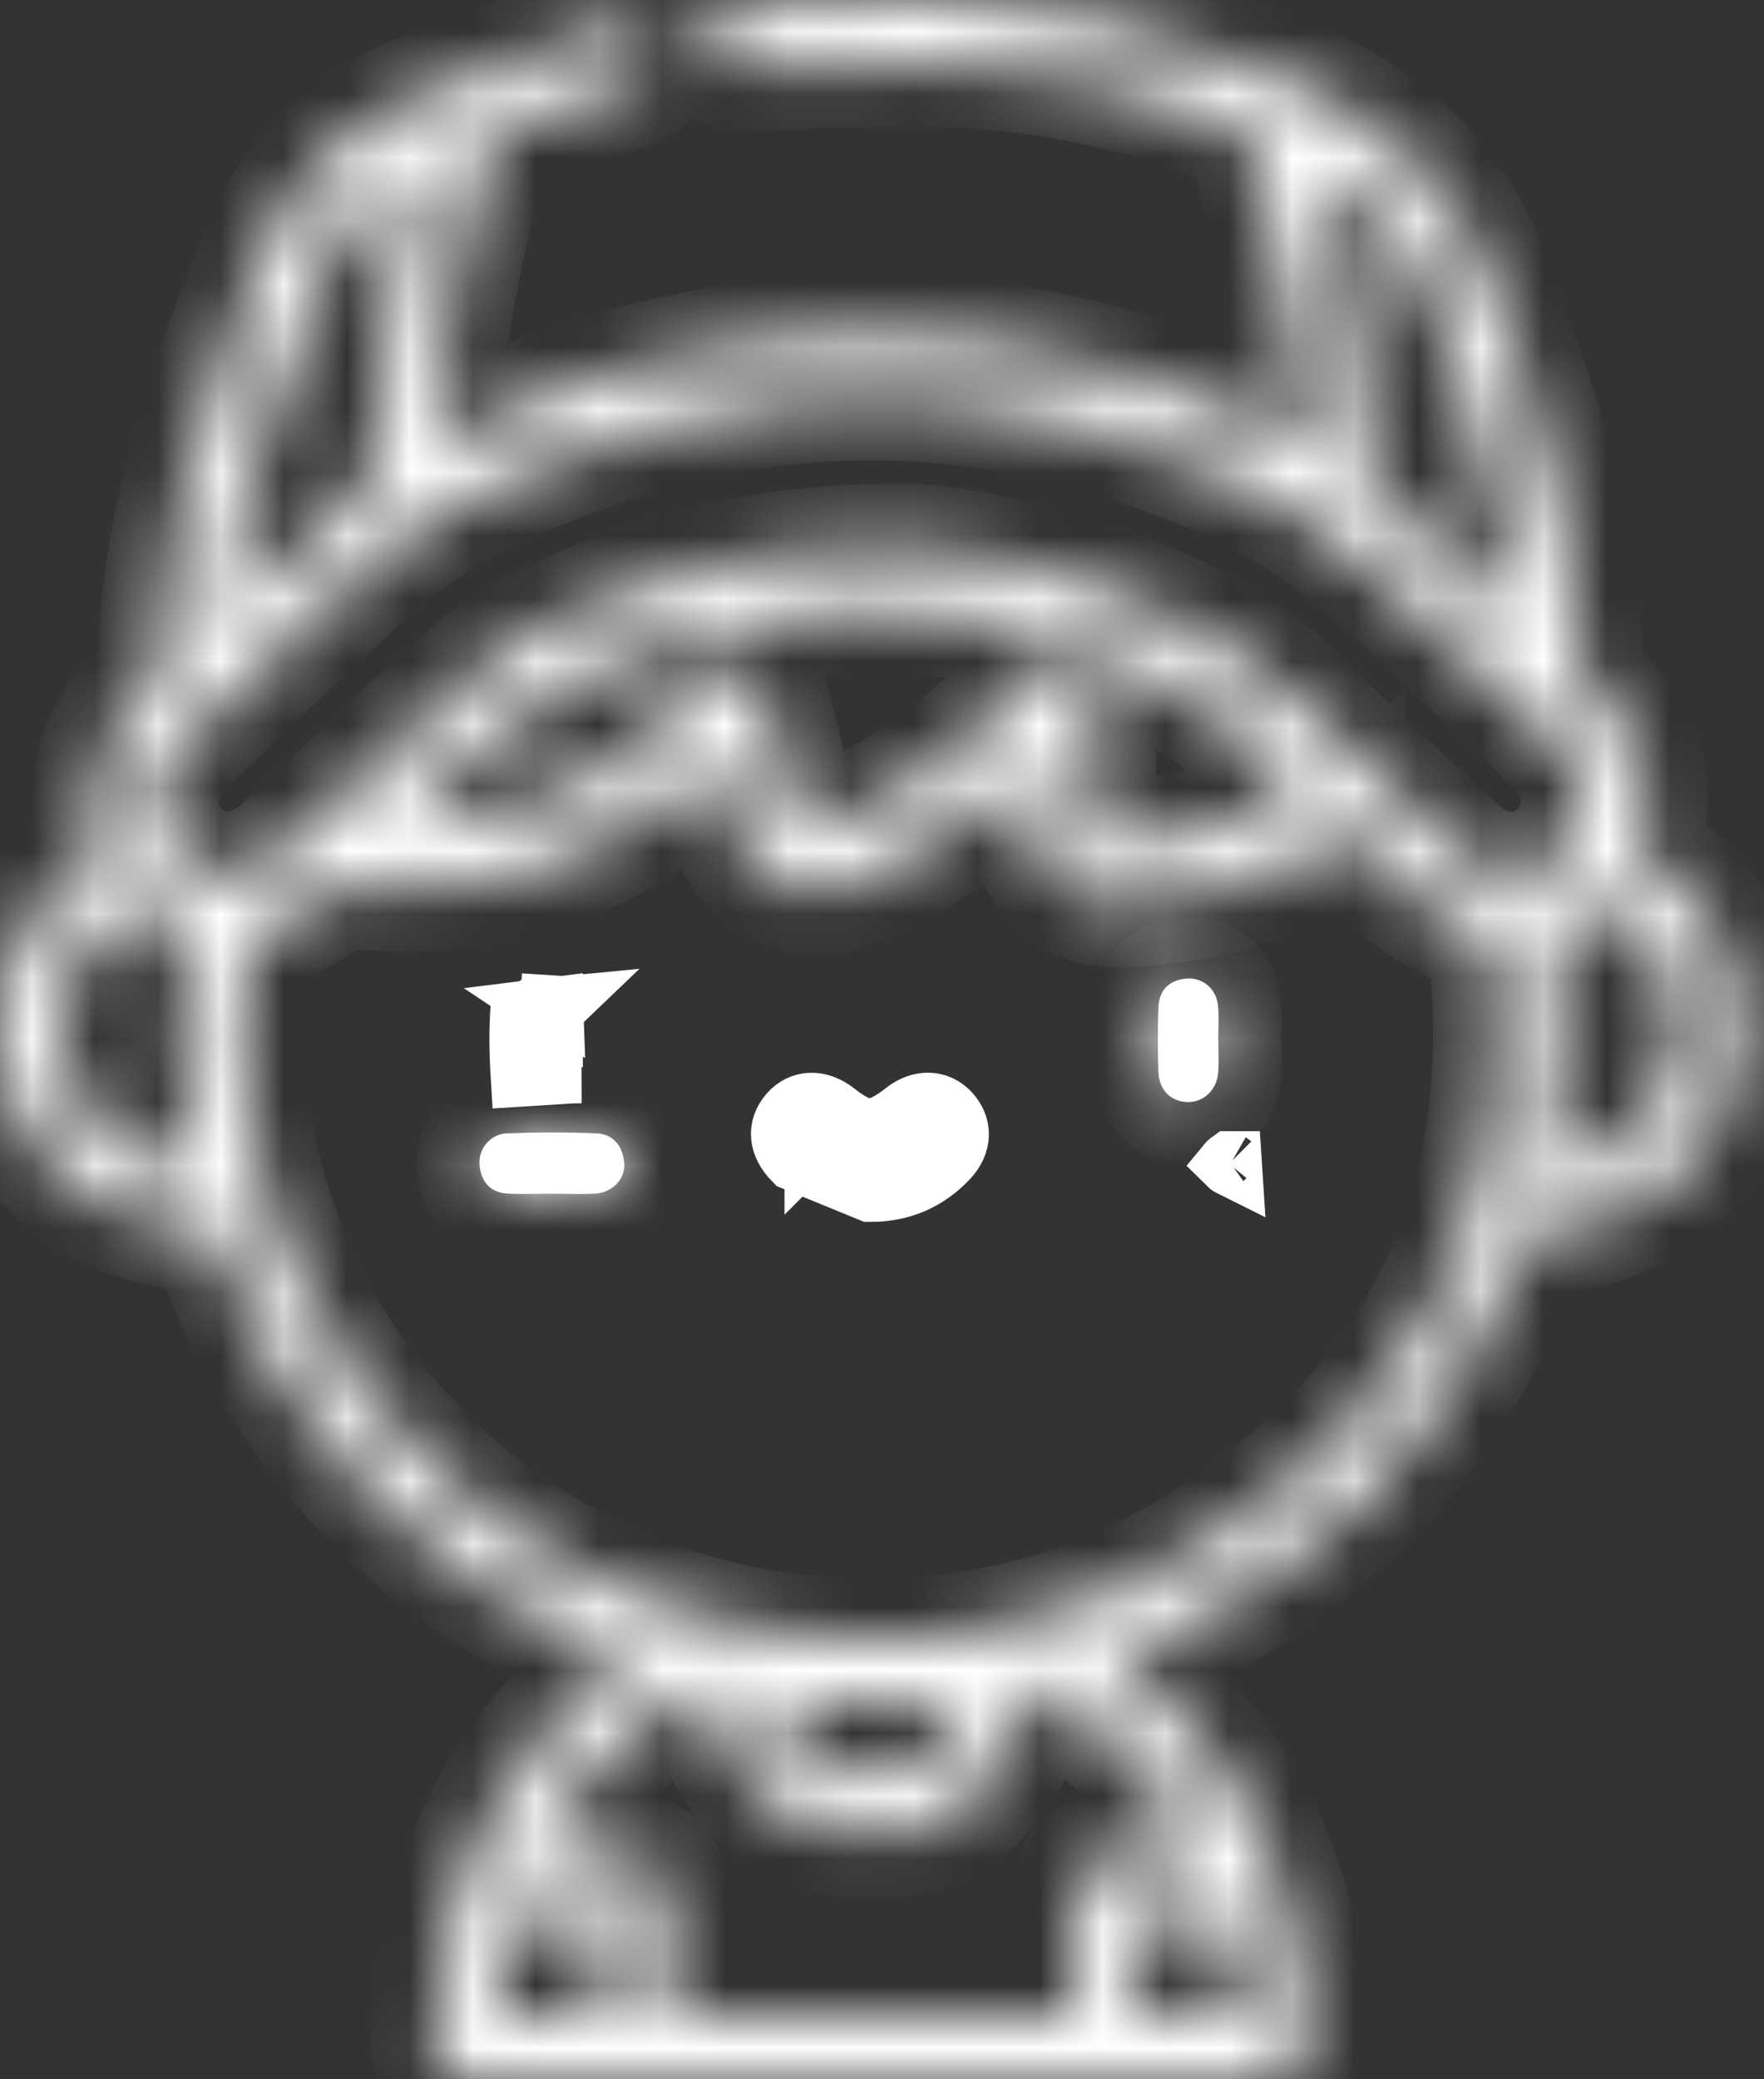 <svg width="28" height="33" viewBox="0 0 28 33" fill="none" xmlns="http://www.w3.org/2000/svg">
<rect x="0" y="0" width="28" height="33" fill="#333333" stroke="none"/>
<mask id="path-1-inside-1_8126_185" fill="white">
<path d="M7.195 32.999C6.91 32.806 6.882 32.523 6.898 32.208C7.016 29.822 7.932 27.854 9.838 26.4C9.853 26.389 9.861 26.366 9.888 26.323C6.717 25.042 4.502 22.814 3.359 19.54C1.541 19.369 0.473 18.582 0.103 17.128C-0.197 15.954 0.124 14.451 1.546 13.575C1.546 13.1 1.501 12.672 1.557 12.257C1.628 11.728 1.948 11.32 2.339 10.966C2.438 10.877 2.541 10.728 2.544 10.604C2.592 8.657 3.109 6.818 3.783 5.016C3.873 4.775 3.988 4.544 4.072 4.302C4.523 2.999 5.397 2.081 6.635 1.556C7.616 1.139 8.632 0.803 9.641 0.455C10.005 0.33 10.273 0.485 10.351 0.787C10.424 1.072 10.232 1.295 9.857 1.408C9.23 1.596 8.605 1.795 7.985 2.007C7.885 2.041 7.767 2.155 7.739 2.255C7.304 3.805 6.998 5.379 6.887 7.059C11.5 4.783 16.095 4.755 20.755 7.09C20.657 6.301 20.601 5.6 20.476 4.911C20.318 4.048 20.112 3.194 19.902 2.342C19.868 2.207 19.727 2.048 19.596 1.995C18.151 1.403 16.643 1.073 15.089 1.024C14.011 0.989 12.931 1.047 11.853 1.075C11.505 1.084 11.257 0.92 11.23 0.623C11.206 0.353 11.384 0.123 11.716 0.105C12.678 0.052 13.643 -0.021 14.604 0.006C16.62 0.061 18.563 0.476 20.434 1.271C22.029 1.947 23.188 3.004 23.715 4.708C23.81 5.014 23.944 5.307 24.05 5.61C24.619 7.234 25.031 8.891 25.076 10.627C25.079 10.75 25.191 10.895 25.292 10.985C26.058 11.672 26.271 12.505 25.969 13.514C26.062 13.579 26.164 13.65 26.266 13.721C27.384 14.501 27.875 15.943 27.476 17.277C27.091 18.56 25.878 19.494 24.557 19.517C24.365 19.52 24.243 19.533 24.159 19.764C23.027 22.872 20.906 25.006 17.888 26.245C17.839 26.265 17.792 26.291 17.721 26.325C17.994 26.57 18.268 26.798 18.522 27.047C20.02 28.52 20.68 30.349 20.705 32.431C20.708 32.62 20.524 32.81 20.427 33H7.195V32.999ZM21.308 13.152C20.317 14.028 19.137 14.266 17.923 14.354C16.881 14.43 16.22 13.632 16.383 12.577C16.401 12.457 16.41 12.335 16.43 12.146C16.327 12.23 16.28 12.268 16.234 12.308C15.42 13.021 14.54 13.627 13.534 14.033C12.651 14.389 11.723 13.85 11.582 12.903C11.54 12.622 11.49 12.342 11.437 12.023C11.361 12.077 11.317 12.102 11.282 12.136C9.684 13.673 7.781 14.273 5.603 14.059C5.467 14.045 5.31 14.131 5.18 14.204C4.84 14.393 4.522 14.63 4.17 14.788C4.006 14.861 3.948 14.923 3.926 15.091C3.682 16.938 3.949 18.707 4.745 20.384C7.291 25.75 14.134 27.732 19.178 24.492C22.564 22.318 24.112 19.154 23.674 15.065C23.664 14.974 23.558 14.869 23.471 14.816C23.14 14.612 22.771 14.464 22.468 14.227C22.06 13.906 21.701 13.522 21.308 13.153L21.308 13.152ZM14.189 8.675C15.082 8.643 16.306 8.967 17.521 9.36C18.75 9.758 19.848 10.355 20.768 11.296C21.528 12.074 22.343 12.797 23.14 13.537C23.835 14.181 24.888 13.883 25.105 12.982C25.217 12.514 25.07 12.115 24.724 11.79C23.76 10.884 22.826 9.943 21.823 9.084C21.207 8.556 20.533 8.048 19.804 7.71C16.724 6.287 13.546 5.858 10.227 6.833C8.59 7.313 7.038 7.915 5.76 9.093C4.803 9.975 3.86 10.871 2.917 11.767C2.378 12.279 2.331 13.014 2.789 13.516C3.235 14.004 3.984 13.997 4.522 13.492C5.433 12.639 6.328 11.768 7.254 10.934C7.639 10.588 8.055 10.245 8.514 10.021C10.178 9.211 11.923 8.684 14.188 8.675L14.189 8.675ZM16.419 26.689C16.029 28.197 15.293 29.02 14.183 29.114C12.482 29.258 11.541 28.357 11.195 26.73C10.397 27.015 8.905 28.412 8.581 29.469C9.011 29.469 9.433 29.468 9.856 29.469C10.398 29.471 10.556 29.632 10.557 30.181C10.558 30.789 10.557 31.398 10.557 32.014H17.061C17.061 31.398 17.061 30.799 17.061 30.2C17.061 29.624 17.21 29.47 17.77 29.468C18.19 29.467 18.609 29.468 19.086 29.468C18.462 28.234 17.589 27.345 16.419 26.689ZM6.399 13.118C8.238 13.165 10.039 12.272 11.177 10.797C11.289 10.652 11.534 10.509 11.692 10.534C11.851 10.558 12.05 10.771 12.104 10.942C12.273 11.48 12.399 12.035 12.51 12.59C12.623 13.159 12.817 13.286 13.338 13.056C14.543 12.523 15.547 11.712 16.429 10.737C16.591 10.557 16.768 10.443 17.015 10.532C17.258 10.619 17.358 10.818 17.358 11.059C17.358 11.638 17.356 12.217 17.324 12.794C17.302 13.198 17.505 13.445 17.902 13.387C18.373 13.319 18.845 13.246 19.305 13.129C19.764 13.011 20.211 12.841 20.559 12.487C17.486 8.817 10.055 8.46 6.398 13.118H6.399ZM6.589 2.689C5.911 3.063 5.428 3.546 5.174 4.204C4.745 5.321 4.33 6.445 3.978 7.588C3.764 8.283 3.679 9.019 3.535 9.736C3.69 9.696 3.767 9.627 3.844 9.556C4.417 9.029 4.973 8.483 5.57 7.984C5.809 7.784 5.892 7.579 5.92 7.283C6.011 6.322 6.115 5.363 6.247 4.408C6.325 3.849 6.466 3.299 6.589 2.689ZM21.054 2.705C21.047 2.757 21.038 2.779 21.043 2.798C21.409 4.365 21.674 5.948 21.724 7.562C21.727 7.652 21.802 7.757 21.872 7.823C22.332 8.25 22.803 8.667 23.268 9.089C23.517 9.316 23.763 9.547 24.035 9.799C23.928 8.224 23.049 5.246 22.313 3.94C22.018 3.416 21.609 3.008 21.054 2.706V2.705ZM24.559 18.537C24.673 18.523 24.777 18.514 24.879 18.497C25.734 18.353 26.459 17.616 26.604 16.744C26.762 15.794 26.355 14.866 25.579 14.441C25.497 14.397 25.357 14.393 25.272 14.433C25.054 14.535 24.852 14.671 24.663 14.783C24.689 15.407 24.75 16.027 24.734 16.645C24.717 17.264 24.623 17.88 24.559 18.537V18.537ZM2.949 14.781C2.758 14.669 2.555 14.536 2.338 14.431C2.261 14.393 2.136 14.39 2.06 14.429C1.24 14.849 0.803 15.899 1.031 16.872C1.251 17.811 2.122 18.52 3.054 18.511C2.994 17.897 2.901 17.286 2.884 16.671C2.866 16.053 2.924 15.433 2.949 14.781L2.949 14.781ZM12.293 26.974C12.359 27.604 13.052 28.163 13.791 28.167C14.548 28.171 15.247 27.62 15.323 26.974H12.292H12.293ZM9.569 30.464C9.127 30.464 8.715 30.458 8.304 30.469C8.239 30.471 8.131 30.539 8.119 30.593C8.02 31.057 7.939 31.526 7.85 32.011H9.569V30.464ZM19.767 32.016C19.677 31.531 19.596 31.072 19.503 30.615C19.491 30.559 19.415 30.475 19.367 30.473C18.929 30.462 18.49 30.467 18.048 30.467V32.016H19.766H19.767Z"/>
</mask>
<path d="M7.195 32.999C6.91 32.806 6.882 32.523 6.898 32.208C7.016 29.822 7.932 27.854 9.838 26.4C9.853 26.389 9.861 26.366 9.888 26.323C6.717 25.042 4.502 22.814 3.359 19.54C1.541 19.369 0.473 18.582 0.103 17.128C-0.197 15.954 0.124 14.451 1.546 13.575C1.546 13.1 1.501 12.672 1.557 12.257C1.628 11.728 1.948 11.32 2.339 10.966C2.438 10.877 2.541 10.728 2.544 10.604C2.592 8.657 3.109 6.818 3.783 5.016C3.873 4.775 3.988 4.544 4.072 4.302C4.523 2.999 5.397 2.081 6.635 1.556C7.616 1.139 8.632 0.803 9.641 0.455C10.005 0.33 10.273 0.485 10.351 0.787C10.424 1.072 10.232 1.295 9.857 1.408C9.23 1.596 8.605 1.795 7.985 2.007C7.885 2.041 7.767 2.155 7.739 2.255C7.304 3.805 6.998 5.379 6.887 7.059C11.5 4.783 16.095 4.755 20.755 7.09C20.657 6.301 20.601 5.6 20.476 4.911C20.318 4.048 20.112 3.194 19.902 2.342C19.868 2.207 19.727 2.048 19.596 1.995C18.151 1.403 16.643 1.073 15.089 1.024C14.011 0.989 12.931 1.047 11.853 1.075C11.505 1.084 11.257 0.92 11.23 0.623C11.206 0.353 11.384 0.123 11.716 0.105C12.678 0.052 13.643 -0.021 14.604 0.006C16.62 0.061 18.563 0.476 20.434 1.271C22.029 1.947 23.188 3.004 23.715 4.708C23.81 5.014 23.944 5.307 24.05 5.61C24.619 7.234 25.031 8.891 25.076 10.627C25.079 10.75 25.191 10.895 25.292 10.985C26.058 11.672 26.271 12.505 25.969 13.514C26.062 13.579 26.164 13.65 26.266 13.721C27.384 14.501 27.875 15.943 27.476 17.277C27.091 18.56 25.878 19.494 24.557 19.517C24.365 19.52 24.243 19.533 24.159 19.764C23.027 22.872 20.906 25.006 17.888 26.245C17.839 26.265 17.792 26.291 17.721 26.325C17.994 26.57 18.268 26.798 18.522 27.047C20.02 28.52 20.68 30.349 20.705 32.431C20.708 32.62 20.524 32.81 20.427 33H7.195V32.999ZM21.308 13.152C20.317 14.028 19.137 14.266 17.923 14.354C16.881 14.43 16.22 13.632 16.383 12.577C16.401 12.457 16.41 12.335 16.43 12.146C16.327 12.23 16.28 12.268 16.234 12.308C15.42 13.021 14.54 13.627 13.534 14.033C12.651 14.389 11.723 13.85 11.582 12.903C11.54 12.622 11.49 12.342 11.437 12.023C11.361 12.077 11.317 12.102 11.282 12.136C9.684 13.673 7.781 14.273 5.603 14.059C5.467 14.045 5.31 14.131 5.18 14.204C4.84 14.393 4.522 14.63 4.17 14.788C4.006 14.861 3.948 14.923 3.926 15.091C3.682 16.938 3.949 18.707 4.745 20.384C7.291 25.75 14.134 27.732 19.178 24.492C22.564 22.318 24.112 19.154 23.674 15.065C23.664 14.974 23.558 14.869 23.471 14.816C23.14 14.612 22.771 14.464 22.468 14.227C22.06 13.906 21.701 13.522 21.308 13.153L21.308 13.152ZM14.189 8.675C15.082 8.643 16.306 8.967 17.521 9.36C18.75 9.758 19.848 10.355 20.768 11.296C21.528 12.074 22.343 12.797 23.14 13.537C23.835 14.181 24.888 13.883 25.105 12.982C25.217 12.514 25.07 12.115 24.724 11.79C23.76 10.884 22.826 9.943 21.823 9.084C21.207 8.556 20.533 8.048 19.804 7.71C16.724 6.287 13.546 5.858 10.227 6.833C8.59 7.313 7.038 7.915 5.76 9.093C4.803 9.975 3.86 10.871 2.917 11.767C2.378 12.279 2.331 13.014 2.789 13.516C3.235 14.004 3.984 13.997 4.522 13.492C5.433 12.639 6.328 11.768 7.254 10.934C7.639 10.588 8.055 10.245 8.514 10.021C10.178 9.211 11.923 8.684 14.188 8.675L14.189 8.675ZM16.419 26.689C16.029 28.197 15.293 29.02 14.183 29.114C12.482 29.258 11.541 28.357 11.195 26.73C10.397 27.015 8.905 28.412 8.581 29.469C9.011 29.469 9.433 29.468 9.856 29.469C10.398 29.471 10.556 29.632 10.557 30.181C10.558 30.789 10.557 31.398 10.557 32.014H17.061C17.061 31.398 17.061 30.799 17.061 30.2C17.061 29.624 17.21 29.47 17.77 29.468C18.19 29.467 18.609 29.468 19.086 29.468C18.462 28.234 17.589 27.345 16.419 26.689ZM6.399 13.118C8.238 13.165 10.039 12.272 11.177 10.797C11.289 10.652 11.534 10.509 11.692 10.534C11.851 10.558 12.05 10.771 12.104 10.942C12.273 11.48 12.399 12.035 12.51 12.59C12.623 13.159 12.817 13.286 13.338 13.056C14.543 12.523 15.547 11.712 16.429 10.737C16.591 10.557 16.768 10.443 17.015 10.532C17.258 10.619 17.358 10.818 17.358 11.059C17.358 11.638 17.356 12.217 17.324 12.794C17.302 13.198 17.505 13.445 17.902 13.387C18.373 13.319 18.845 13.246 19.305 13.129C19.764 13.011 20.211 12.841 20.559 12.487C17.486 8.817 10.055 8.46 6.398 13.118H6.399ZM6.589 2.689C5.911 3.063 5.428 3.546 5.174 4.204C4.745 5.321 4.33 6.445 3.978 7.588C3.764 8.283 3.679 9.019 3.535 9.736C3.69 9.696 3.767 9.627 3.844 9.556C4.417 9.029 4.973 8.483 5.57 7.984C5.809 7.784 5.892 7.579 5.92 7.283C6.011 6.322 6.115 5.363 6.247 4.408C6.325 3.849 6.466 3.299 6.589 2.689ZM21.054 2.705C21.047 2.757 21.038 2.779 21.043 2.798C21.409 4.365 21.674 5.948 21.724 7.562C21.727 7.652 21.802 7.757 21.872 7.823C22.332 8.25 22.803 8.667 23.268 9.089C23.517 9.316 23.763 9.547 24.035 9.799C23.928 8.224 23.049 5.246 22.313 3.94C22.018 3.416 21.609 3.008 21.054 2.706V2.705ZM24.559 18.537C24.673 18.523 24.777 18.514 24.879 18.497C25.734 18.353 26.459 17.616 26.604 16.744C26.762 15.794 26.355 14.866 25.579 14.441C25.497 14.397 25.357 14.393 25.272 14.433C25.054 14.535 24.852 14.671 24.663 14.783C24.689 15.407 24.75 16.027 24.734 16.645C24.717 17.264 24.623 17.88 24.559 18.537V18.537ZM2.949 14.781C2.758 14.669 2.555 14.536 2.338 14.431C2.261 14.393 2.136 14.39 2.06 14.429C1.24 14.849 0.803 15.899 1.031 16.872C1.251 17.811 2.122 18.52 3.054 18.511C2.994 17.897 2.901 17.286 2.884 16.671C2.866 16.053 2.924 15.433 2.949 14.781L2.949 14.781ZM12.293 26.974C12.359 27.604 13.052 28.163 13.791 28.167C14.548 28.171 15.247 27.62 15.323 26.974H12.292H12.293ZM9.569 30.464C9.127 30.464 8.715 30.458 8.304 30.469C8.239 30.471 8.131 30.539 8.119 30.593C8.02 31.057 7.939 31.526 7.85 32.011H9.569V30.464ZM19.767 32.016C19.677 31.531 19.596 31.072 19.503 30.615C19.491 30.559 19.415 30.475 19.367 30.473C18.929 30.462 18.49 30.467 18.048 30.467V32.016H19.766H19.767Z" fill="white" stroke="white" stroke-width="2" mask="url(#path-1-inside-1_8126_185)"/>
<path d="M12.544 17.687L12.918 18.01C12.918 18.012 12.918 18.014 12.917 18.016C12.916 18.017 12.916 18.017 12.915 18.017C12.905 18.023 12.893 18.025 12.884 18.025C12.879 18.025 12.877 18.025 12.877 18.025C12.877 18.025 12.9 18.028 12.942 18.062L12.943 18.062C12.945 18.064 12.948 18.067 12.952 18.069C12.952 18.069 12.952 18.069 12.952 18.07L12.971 18.051C12.967 18.047 12.963 18.043 12.96 18.04C12.96 18.04 12.96 18.04 12.96 18.04C12.924 18 12.917 17.979 12.918 17.979C12.918 17.979 12.918 17.983 12.919 17.989C12.92 17.996 12.919 18.003 12.918 18.009L12.544 17.687ZM12.544 17.687C12.725 17.478 13 17.471 13.252 17.669C13.696 18.019 13.917 18.017 14.377 17.657C14.612 17.473 14.882 17.481 15.061 17.676C15.247 17.88 15.245 18.143 15.034 18.369C14.704 18.721 14.295 18.894 13.814 18.892L12.614 18.401C12.38 18.162 12.358 17.903 12.544 17.687Z" fill="white" stroke="white"/>
<mask id="path-3-inside-2_8126_185" fill="white">
<path d="M8.756 18.945C8.523 18.945 8.289 18.955 8.057 18.943C7.78 18.929 7.637 18.754 7.612 18.489C7.587 18.237 7.783 17.997 8.045 17.987C8.521 17.97 8.999 17.967 9.475 17.988C9.743 18.001 9.887 18.198 9.908 18.461C9.929 18.709 9.721 18.927 9.454 18.943C9.222 18.956 8.988 18.945 8.756 18.945Z"/>
</mask>
<path d="M8.756 18.945C8.523 18.945 8.289 18.955 8.057 18.943C7.78 18.929 7.637 18.754 7.612 18.489C7.587 18.237 7.783 17.997 8.045 17.987C8.521 17.97 8.999 17.967 9.475 17.988C9.743 18.001 9.887 18.198 9.908 18.461C9.929 18.709 9.721 18.927 9.454 18.943C9.222 18.956 8.988 18.945 8.756 18.945Z" fill="white"/>
<path d="M8.057 18.943L8.107 17.944L8.106 17.944L8.057 18.943ZM7.612 18.489L8.607 18.393L8.607 18.391L7.612 18.489ZM8.045 17.987L8.01 16.988L8.009 16.988L8.045 17.987ZM9.475 17.988L9.52 16.989L9.519 16.989L9.475 17.988ZM9.908 18.461L8.912 18.541L8.912 18.543L9.908 18.461ZM9.454 18.943L9.512 19.941L9.514 19.941L9.454 18.943ZM8.756 17.945C8.47 17.945 8.307 17.954 8.107 17.944L8.007 19.942C8.271 19.955 8.576 19.945 8.756 19.945V17.945ZM8.106 17.944C8.18 17.948 8.337 17.985 8.47 18.128C8.59 18.256 8.605 18.378 8.607 18.393L6.616 18.584C6.643 18.865 6.742 19.208 7.009 19.493C7.29 19.794 7.657 19.925 8.008 19.942L8.106 17.944ZM8.607 18.391C8.636 18.686 8.423 18.974 8.082 18.986L8.009 16.988C7.143 17.02 6.538 17.788 6.616 18.587L8.607 18.391ZM8.081 18.986C8.538 18.97 8.988 18.968 9.43 18.987L9.519 16.989C9.01 16.966 8.505 16.97 8.01 16.988L8.081 18.986ZM9.429 18.987C9.306 18.982 9.146 18.921 9.027 18.784C8.926 18.667 8.913 18.561 8.912 18.541L10.905 18.382C10.883 18.097 10.787 17.762 10.541 17.477C10.278 17.172 9.911 17.007 9.52 16.989L9.429 18.987ZM8.912 18.543C8.88 18.151 9.186 17.957 9.394 17.945L9.514 19.941C10.256 19.896 10.978 19.267 10.905 18.379L8.912 18.543ZM9.396 17.945C9.201 17.956 9.053 17.945 8.756 17.945V19.945C8.924 19.945 9.244 19.957 9.512 19.941L9.396 17.945Z" fill="white" mask="url(#path-3-inside-2_8126_185)"/>
<path d="M19.528 18.453C19.528 18.452 19.529 18.452 19.529 18.452L19.531 18.483C19.529 18.482 19.527 18.482 19.525 18.481C19.518 18.477 19.513 18.473 19.509 18.469C19.514 18.463 19.52 18.458 19.527 18.453C19.527 18.453 19.527 18.453 19.527 18.453C19.527 18.453 19.528 18.453 19.528 18.453Z" fill="white" stroke="white"/>
<path d="M8.786 15.981C8.786 15.981 8.786 15.981 8.786 15.981C8.788 15.976 8.789 15.973 8.789 15.973C8.789 15.973 8.788 15.976 8.788 15.982L8.786 15.981M8.786 15.981C8.786 15.981 8.786 15.981 8.786 15.981M8.786 15.981L8.754 15.979L8.786 15.981ZM8.786 15.981C8.781 15.99 8.774 16.001 8.762 16.012L8.752 16.012L8.754 15.979L8.786 15.981ZM8.731 17.011C8.73 17.011 8.73 17.011 8.73 17.012C8.726 17.015 8.725 17.018 8.725 17.018C8.725 17.018 8.728 17.012 8.729 16.998L8.731 16.998L8.731 17.011ZM8.731 17.011L8.731 17.034L8.287 17.062C8.264 16.689 8.259 16.312 8.29 15.94L8.731 17.011ZM8.752 16.013L8.762 16.012C8.761 16.013 8.76 16.014 8.759 16.015C8.757 16.017 8.754 16.018 8.752 16.02L8.752 16.013ZM8.752 16.013L8.752 16.02C8.749 16.018 8.747 16.016 8.744 16.014L8.752 16.013ZM8.731 17.035L8.733 17.489L8.731 17.035ZM8.752 16.012L8.744 16.013L8.752 16.012Z" fill="white" stroke="white"/>
<mask id="path-7-inside-3_8126_185" fill="white">
<path d="M19.339 16.5C19.339 16.671 19.349 16.843 19.337 17.014C19.317 17.3 19.102 17.501 18.841 17.491C18.584 17.481 18.397 17.297 18.387 17.012C18.376 16.67 18.376 16.326 18.388 15.985C18.399 15.71 18.56 15.555 18.828 15.531C19.085 15.507 19.304 15.688 19.333 15.955C19.352 16.135 19.337 16.319 19.337 16.5C19.338 16.5 19.338 16.5 19.34 16.5H19.339Z"/>
</mask>
<path d="M19.339 16.5C19.339 16.671 19.349 16.843 19.337 17.014C19.317 17.3 19.102 17.501 18.841 17.491C18.584 17.481 18.397 17.297 18.387 17.012C18.376 16.67 18.376 16.326 18.388 15.985C18.399 15.71 18.56 15.555 18.828 15.531C19.085 15.507 19.304 15.688 19.333 15.955C19.352 16.135 19.337 16.319 19.337 16.5C19.338 16.5 19.338 16.5 19.34 16.5H19.339Z" fill="white"/>
<path d="M19.339 16.5V15.5H18.339V16.5H19.339ZM19.337 17.014L20.335 17.082L20.335 17.081L19.337 17.014ZM18.841 17.491L18.803 18.49L18.804 18.49L18.841 17.491ZM18.387 17.012L19.387 16.978L19.387 16.978L18.387 17.012ZM18.388 15.985L19.388 16.022L19.388 16.022L18.388 15.985ZM18.828 15.531L18.917 16.527L18.918 16.527L18.828 15.531ZM19.333 15.955L20.327 15.849L20.327 15.848L19.333 15.955ZM19.337 16.5H18.337V17.5H19.337V16.5ZM18.339 16.5C18.339 16.748 18.348 16.818 18.339 16.947L20.335 17.081C20.349 16.868 20.339 16.594 20.339 16.5H18.339ZM18.34 16.945C18.346 16.852 18.389 16.736 18.49 16.639C18.593 16.541 18.734 16.486 18.878 16.492L18.804 18.49C19.656 18.522 20.282 17.855 20.335 17.082L18.34 16.945ZM18.878 16.492C18.987 16.496 19.127 16.543 19.241 16.66C19.353 16.777 19.384 16.905 19.387 16.978L17.388 17.045C17.4 17.404 17.529 17.767 17.802 18.049C18.075 18.332 18.438 18.477 18.803 18.49L18.878 16.492ZM19.387 16.978C19.376 16.659 19.376 16.339 19.388 16.022L17.389 15.947C17.375 16.314 17.375 16.681 17.388 17.045L19.387 16.978ZM19.388 16.022C19.386 16.077 19.36 16.227 19.224 16.366C19.092 16.5 18.954 16.523 18.917 16.527L18.739 14.535C18.434 14.562 18.081 14.675 17.799 14.962C17.512 15.253 17.401 15.618 17.389 15.948L19.388 16.022ZM18.918 16.527C18.783 16.539 18.639 16.497 18.525 16.401C18.411 16.306 18.351 16.179 18.338 16.062L20.327 15.848C20.242 15.055 19.555 14.461 18.738 14.535L18.918 16.527ZM18.338 16.061C18.35 16.173 18.337 16.203 18.337 16.5H20.337C20.337 16.434 20.353 16.096 20.327 15.849L18.338 16.061ZM19.337 17.5C19.337 17.5 19.337 17.5 19.337 17.5C19.337 17.5 19.337 17.5 19.337 17.5C19.337 17.5 19.337 17.5 19.337 17.5C19.337 17.5 19.337 17.5 19.337 17.5C19.337 17.5 19.337 17.5 19.337 17.5C19.337 17.5 19.337 17.5 19.337 17.5C19.337 17.5 19.337 17.5 19.337 17.5C19.337 17.5 19.337 17.5 19.337 17.5C19.337 17.5 19.337 17.5 19.337 17.5C19.337 17.5 19.337 17.5 19.337 17.5C19.337 17.5 19.337 17.5 19.337 17.5C19.337 17.5 19.337 17.5 19.337 17.5C19.337 17.5 19.337 17.5 19.337 17.5C19.337 17.5 19.337 17.5 19.337 17.5C19.337 17.5 19.337 17.5 19.337 17.5C19.337 17.5 19.337 17.5 19.337 17.5C19.337 17.5 19.337 17.5 19.337 17.5C19.337 17.5 19.337 17.5 19.337 17.5C19.337 17.5 19.337 17.5 19.337 17.5C19.337 17.5 19.337 17.5 19.337 17.5C19.337 17.5 19.337 17.5 19.337 17.5C19.337 17.5 19.337 17.5 19.337 17.5C19.337 17.5 19.337 17.5 19.337 17.5C19.337 17.5 19.337 17.5 19.337 17.5C19.337 17.5 19.337 17.5 19.337 17.5C19.337 17.5 19.337 17.5 19.337 17.5C19.337 17.5 19.337 17.5 19.337 17.5C19.337 17.5 19.337 17.5 19.337 17.5C19.337 17.5 19.337 17.5 19.337 17.5C19.337 17.5 19.337 17.5 19.337 17.5C19.337 17.5 19.337 17.5 19.337 17.5C19.337 17.5 19.337 17.5 19.337 17.5C19.337 17.5 19.337 17.5 19.337 17.5C19.337 17.5 19.337 17.5 19.337 17.5C19.337 17.5 19.337 17.5 19.337 17.5C19.337 17.5 19.337 17.5 19.337 17.5C19.337 17.5 19.337 17.5 19.337 17.5C19.337 17.5 19.337 17.5 19.337 17.5C19.337 17.5 19.337 17.5 19.337 17.5C19.337 17.5 19.337 17.5 19.337 17.5C19.337 17.5 19.337 17.5 19.337 17.5C19.337 17.5 19.337 17.5 19.337 17.5C19.337 17.5 19.337 17.5 19.337 17.5C19.337 17.5 19.337 17.5 19.337 17.5C19.337 17.5 19.337 17.5 19.337 17.5C19.337 17.5 19.337 17.5 19.337 17.5C19.337 17.5 19.337 17.5 19.337 17.5C19.337 17.5 19.337 17.5 19.337 17.5C19.337 17.5 19.337 17.5 19.337 17.5C19.337 17.5 19.337 17.5 19.337 17.5C19.337 17.5 19.337 17.5 19.337 17.5C19.337 17.5 19.337 17.5 19.337 17.5C19.337 17.5 19.337 17.5 19.337 17.5C19.337 17.5 19.337 17.5 19.337 17.5C19.337 17.5 19.337 17.5 19.337 17.5C19.337 17.5 19.337 17.5 19.337 17.5C19.337 17.5 19.337 17.5 19.337 17.5C19.337 17.5 19.337 17.5 19.337 17.5C19.337 17.5 19.337 17.5 19.337 17.5C19.337 17.5 19.337 17.5 19.337 17.5C19.337 17.5 19.337 17.5 19.337 17.5C19.337 17.5 19.337 17.5 19.337 17.5C19.337 17.5 19.337 17.5 19.337 17.5C19.337 17.5 19.337 17.5 19.337 17.5C19.337 17.5 19.337 17.5 19.337 17.5C19.337 17.5 19.337 17.5 19.337 17.5C19.337 17.5 19.337 17.5 19.337 17.5C19.337 17.5 19.337 17.5 19.337 17.5C19.337 17.5 19.337 17.5 19.337 17.5C19.337 17.5 19.337 17.5 19.337 17.5C19.337 17.5 19.337 17.5 19.337 17.5C19.337 17.5 19.337 17.5 19.337 17.5C19.337 17.5 19.337 17.5 19.337 17.5C19.337 17.5 19.337 17.5 19.337 17.5C19.337 17.5 19.337 17.5 19.337 17.5C19.337 17.5 19.337 17.5 19.337 17.5C19.337 17.5 19.337 17.5 19.337 17.5C19.337 17.5 19.337 17.5 19.337 17.5C19.337 17.5 19.337 17.5 19.337 17.5C19.337 17.5 19.337 17.5 19.337 17.5C19.337 17.5 19.337 17.5 19.337 17.5C19.337 17.5 19.337 17.5 19.337 17.5C19.337 17.5 19.337 17.5 19.337 17.5C19.337 17.5 19.337 17.5 19.337 17.5C19.337 17.5 19.337 17.5 19.337 17.5C19.337 17.5 19.337 17.5 19.337 17.5C19.337 17.5 19.337 17.5 19.337 17.5C19.337 17.5 19.337 17.5 19.337 17.5C19.337 17.5 19.337 17.5 19.337 17.5C19.337 17.5 19.337 17.5 19.337 17.5C19.337 17.5 19.337 17.5 19.337 17.5C19.337 17.5 19.337 17.5 19.337 17.5C19.337 17.5 19.337 17.5 19.337 17.5C19.337 17.5 19.337 17.5 19.337 17.5C19.337 17.5 19.337 17.5 19.337 17.5C19.337 17.5 19.337 17.5 19.337 17.5C19.337 17.5 19.337 17.5 19.337 17.5C19.337 17.5 19.337 17.5 19.337 17.5C19.337 17.5 19.337 17.5 19.337 17.5C19.337 17.5 19.337 17.5 19.337 17.5C19.337 17.5 19.337 17.5 19.337 17.5C19.337 17.5 19.337 17.5 19.337 17.5C19.337 17.5 19.337 17.5 19.337 17.5C19.337 17.5 19.337 17.5 19.337 17.5C19.337 17.5 19.337 17.5 19.337 17.5C19.337 17.5 19.337 17.5 19.337 17.5C19.337 17.5 19.337 17.5 19.337 17.5C19.337 17.5 19.337 17.5 19.337 17.5C19.337 17.5 19.337 17.5 19.337 17.5C19.337 17.5 19.337 17.5 19.337 17.5C19.337 17.5 19.337 17.5 19.337 17.5C19.337 17.5 19.337 17.5 19.337 17.5C19.337 17.5 19.337 17.5 19.337 17.5C19.337 17.5 19.337 17.5 19.337 17.5C19.337 17.5 19.337 17.5 19.337 17.5C19.337 17.5 19.337 17.5 19.337 17.5C19.337 17.5 19.337 17.5 19.337 17.5C19.337 17.5 19.337 17.5 19.337 17.5C19.337 17.5 19.337 17.5 19.337 17.5C19.337 17.5 19.337 17.5 19.337 17.5C19.337 17.5 19.337 17.5 19.337 17.5C19.337 17.5 19.337 17.5 19.337 17.5C19.337 17.5 19.337 17.5 19.337 17.5C19.337 17.5 19.337 17.5 19.337 17.5C19.337 17.5 19.337 17.5 19.337 17.5C19.337 17.5 19.337 17.5 19.337 17.5C19.337 17.5 19.337 17.5 19.337 17.5C19.337 17.5 19.337 17.5 19.337 17.5C19.337 17.5 19.337 17.5 19.337 17.5C19.337 17.5 19.337 17.5 19.337 17.5C19.337 17.5 19.337 17.5 19.337 17.5C19.337 17.5 19.337 17.5 19.337 17.5C19.337 17.5 19.337 17.5 19.337 17.5C19.337 17.5 19.337 17.5 19.337 17.5C19.337 17.5 19.337 17.5 19.337 17.5C19.337 17.5 19.337 17.5 19.337 17.5C19.337 17.5 19.337 17.5 19.337 17.5C19.337 17.5 19.337 17.5 19.337 17.5C19.337 17.5 19.337 17.5 19.337 17.5C19.337 17.5 19.337 17.5 19.337 17.5C19.337 17.5 19.337 17.5 19.337 17.5C19.337 17.5 19.337 17.5 19.337 17.5C19.337 17.5 19.337 17.5 19.337 17.5C19.337 17.5 19.337 17.5 19.337 17.5C19.337 17.5 19.337 17.5 19.337 17.5C19.337 17.5 19.337 17.5 19.337 17.5C19.337 17.5 19.337 17.5 19.337 17.5C19.337 17.5 19.337 17.5 19.337 17.5C19.337 17.5 19.337 17.5 19.337 17.5C19.337 17.5 19.337 17.5 19.337 17.5C19.337 17.5 19.337 17.5 19.337 17.5C19.337 17.5 19.337 17.5 19.337 17.5C19.337 17.5 19.337 17.5 19.337 17.5C19.337 17.5 19.337 17.5 19.337 17.5C19.337 17.5 19.337 17.5 19.337 17.5C19.337 17.5 19.337 17.5 19.337 17.5C19.337 17.5 19.337 17.5 19.337 17.5C19.337 17.5 19.337 17.5 19.337 17.5C19.337 17.5 19.337 17.5 19.337 17.5C19.337 17.5 19.337 17.5 19.337 17.5C19.337 17.5 19.337 17.5 19.337 17.5C19.337 17.5 19.337 17.5 19.337 17.5C19.337 17.5 19.337 17.5 19.337 17.5C19.337 17.5 19.337 17.5 19.337 17.5C19.337 17.5 19.337 17.5 19.337 17.5C19.337 17.5 19.337 17.5 19.337 17.5C19.337 17.5 19.337 17.5 19.337 17.5C19.337 17.5 19.337 17.5 19.337 17.5C19.338 17.5 19.338 17.5 19.338 17.5C19.338 17.5 19.338 17.5 19.338 17.5C19.338 17.5 19.338 17.5 19.338 17.5C19.338 17.5 19.338 17.5 19.338 17.5C19.338 17.5 19.338 17.5 19.338 17.5C19.338 17.5 19.338 17.5 19.338 17.5C19.338 17.5 19.338 17.5 19.338 17.5C19.338 17.5 19.338 17.5 19.338 17.5C19.338 17.5 19.338 17.5 19.338 17.5C19.338 17.5 19.338 17.5 19.338 17.5C19.338 17.5 19.338 17.5 19.338 17.5C19.338 17.5 19.338 17.5 19.338 17.5C19.338 17.5 19.338 17.5 19.338 17.5C19.338 17.5 19.338 17.5 19.338 17.5C19.338 17.5 19.338 17.5 19.338 17.5C19.338 17.5 19.338 17.5 19.338 17.5C19.338 17.5 19.338 17.5 19.338 17.5C19.338 17.5 19.338 17.5 19.338 17.5C19.338 17.5 19.338 17.5 19.338 17.5C19.338 17.5 19.338 17.5 19.338 17.5C19.338 17.5 19.338 17.5 19.338 17.5C19.338 17.5 19.338 17.5 19.338 17.5C19.338 17.5 19.338 17.5 19.338 17.5C19.338 17.5 19.338 17.5 19.338 17.5C19.338 17.5 19.338 17.5 19.338 17.5C19.338 17.5 19.338 17.5 19.338 17.5C19.338 17.5 19.338 17.5 19.338 17.5C19.338 17.5 19.338 17.5 19.338 17.5C19.338 17.5 19.338 17.5 19.338 17.5C19.338 17.5 19.338 17.5 19.338 17.5C19.338 17.5 19.338 17.5 19.338 17.5C19.338 17.5 19.338 17.5 19.338 17.5C19.338 17.5 19.338 17.5 19.338 17.5C19.338 17.5 19.338 17.5 19.338 17.5C19.338 17.5 19.338 17.5 19.338 17.5C19.338 17.5 19.338 17.5 19.338 17.5C19.338 17.5 19.338 17.5 19.338 17.5C19.338 17.5 19.338 17.5 19.338 17.5C19.338 17.5 19.338 17.5 19.338 17.5C19.338 17.5 19.338 17.5 19.338 17.5C19.338 17.5 19.338 17.5 19.338 17.5C19.338 17.5 19.338 17.5 19.338 17.5C19.338 17.5 19.338 17.5 19.338 17.5C19.338 17.5 19.338 17.5 19.338 17.5C19.338 17.5 19.338 17.5 19.338 17.5C19.338 17.5 19.338 17.5 19.338 17.5C19.338 17.5 19.338 17.5 19.338 17.5C19.338 17.5 19.338 17.5 19.338 17.5C19.338 17.5 19.338 17.5 19.338 17.5C19.338 17.5 19.338 17.5 19.338 17.5C19.338 17.5 19.338 17.5 19.338 17.5C19.338 17.5 19.338 17.5 19.338 17.5C19.338 17.5 19.338 17.5 19.338 17.5C19.338 17.5 19.338 17.5 19.338 17.5C19.338 17.5 19.338 17.5 19.338 17.5C19.338 17.5 19.338 17.5 19.338 17.5C19.338 17.5 19.338 17.5 19.338 17.5C19.338 17.5 19.338 17.5 19.338 17.5C19.338 17.5 19.338 17.5 19.338 17.5C19.338 17.5 19.338 17.5 19.338 17.5C19.338 17.5 19.338 17.5 19.338 17.5C19.338 17.5 19.338 17.5 19.338 17.5C19.338 17.5 19.338 17.5 19.338 17.5C19.338 17.5 19.338 17.5 19.338 17.5C19.338 17.5 19.338 17.5 19.338 17.5C19.338 17.5 19.338 17.5 19.338 17.5C19.338 17.5 19.338 17.5 19.338 17.5C19.338 17.5 19.338 17.5 19.338 17.5C19.338 17.5 19.338 17.5 19.338 17.5C19.338 17.5 19.338 17.5 19.338 17.5C19.338 17.5 19.338 17.5 19.338 17.5C19.338 17.5 19.338 17.5 19.338 17.5C19.338 17.5 19.338 17.5 19.338 17.5C19.338 17.5 19.338 17.5 19.338 17.5C19.338 17.5 19.338 17.5 19.338 17.5C19.338 17.5 19.338 17.5 19.338 17.5C19.338 17.5 19.338 17.5 19.338 17.5C19.338 17.5 19.338 17.5 19.338 17.5C19.338 17.5 19.338 17.5 19.338 17.5C19.338 17.5 19.338 17.5 19.338 17.5C19.338 17.5 19.338 17.5 19.338 17.5C19.338 17.5 19.338 17.5 19.338 17.5C19.338 17.5 19.338 17.5 19.338 17.5C19.338 17.5 19.338 17.5 19.338 17.5C19.338 17.5 19.338 17.5 19.338 17.5C19.338 17.5 19.338 17.5 19.338 17.5C19.338 17.5 19.338 17.5 19.338 17.5C19.338 17.5 19.338 17.5 19.338 17.5C19.338 17.5 19.338 17.5 19.338 17.5C19.338 17.5 19.338 17.5 19.338 17.5C19.338 17.5 19.338 17.5 19.338 17.5C19.338 17.5 19.338 17.5 19.338 17.5C19.338 17.5 19.338 17.5 19.338 17.5C19.338 17.5 19.338 17.5 19.338 17.5C19.338 17.5 19.338 17.5 19.338 17.5C19.338 17.5 19.338 17.5 19.338 17.5C19.338 17.5 19.338 17.5 19.338 17.5C19.338 17.5 19.338 17.5 19.338 17.5C19.338 17.5 19.338 17.5 19.338 17.5C19.338 17.5 19.338 17.5 19.338 17.5C19.338 17.5 19.338 17.5 19.338 17.5C19.338 17.5 19.338 17.5 19.338 17.5C19.338 17.5 19.338 17.5 19.338 17.5C19.338 17.5 19.338 17.5 19.338 17.5C19.338 17.5 19.338 17.5 19.338 17.5C19.338 17.5 19.338 17.5 19.338 17.5C19.338 17.5 19.338 17.5 19.338 17.5C19.338 17.5 19.338 17.5 19.338 17.5C19.338 17.5 19.338 17.5 19.338 17.5C19.338 17.5 19.338 17.5 19.338 17.5C19.338 17.5 19.338 17.5 19.338 17.5C19.338 17.5 19.338 17.5 19.338 17.5C19.338 17.5 19.338 17.5 19.338 17.5C19.338 17.5 19.338 17.5 19.338 17.5C19.338 17.5 19.338 17.5 19.338 17.5C19.338 17.5 19.338 17.5 19.338 17.5C19.338 17.5 19.338 17.5 19.338 17.5C19.338 17.5 19.338 17.5 19.338 17.5C19.338 17.5 19.338 17.5 19.338 17.5C19.338 17.5 19.338 17.5 19.338 17.5C19.338 17.5 19.338 17.5 19.338 17.5C19.338 17.5 19.338 17.5 19.338 17.5C19.338 17.5 19.338 17.5 19.338 17.5C19.338 17.5 19.338 17.5 19.338 17.5C19.338 17.5 19.338 17.5 19.338 17.5C19.338 17.5 19.338 17.5 19.338 17.5C19.338 17.5 19.338 17.5 19.338 17.5C19.338 17.5 19.338 17.5 19.338 17.5C19.338 17.5 19.338 17.5 19.338 17.5C19.338 17.5 19.338 17.5 19.338 17.5C19.338 17.5 19.338 17.5 19.338 17.5C19.338 17.5 19.338 17.5 19.338 17.5C19.338 17.5 19.338 17.5 19.338 17.5C19.338 17.5 19.338 17.5 19.338 17.5C19.338 17.5 19.338 17.5 19.338 17.5C19.338 17.5 19.338 17.5 19.338 17.5C19.338 17.5 19.338 17.5 19.338 17.5C19.338 17.5 19.338 17.5 19.338 17.5C19.338 17.5 19.338 17.5 19.338 17.5C19.338 17.5 19.338 17.5 19.338 17.5C19.338 17.5 19.338 17.5 19.338 17.5C19.338 17.5 19.338 17.5 19.338 17.5C19.338 17.5 19.338 17.5 19.338 17.5C19.338 17.5 19.338 17.5 19.338 17.5C19.338 17.5 19.338 17.5 19.338 17.5C19.338 17.5 19.338 17.5 19.338 17.5C19.338 17.5 19.338 17.5 19.338 17.5C19.338 17.5 19.338 17.5 19.338 17.5C19.338 17.5 19.338 17.5 19.338 17.5C19.338 17.5 19.338 17.5 19.338 17.5C19.338 17.5 19.338 17.5 19.338 17.5C19.338 17.5 19.338 17.5 19.338 17.5C19.338 17.5 19.338 17.5 19.338 17.5C19.338 17.5 19.338 17.5 19.338 17.5C19.338 17.5 19.338 17.5 19.338 17.5C19.338 17.5 19.338 17.5 19.338 17.5C19.338 17.5 19.338 17.5 19.338 17.5C19.338 17.5 19.338 17.5 19.338 17.5C19.338 17.5 19.338 17.5 19.338 17.5C19.338 17.5 19.338 17.5 19.338 17.5C19.338 17.5 19.338 17.5 19.338 17.5C19.338 17.5 19.338 17.5 19.338 17.5C19.338 17.5 19.338 17.5 19.338 17.5C19.338 17.5 19.338 17.5 19.338 17.5C19.338 17.5 19.338 17.5 19.338 17.5C19.338 17.5 19.338 17.5 19.338 17.5C19.338 17.5 19.338 17.5 19.338 17.5C19.338 17.5 19.338 17.5 19.338 17.5C19.338 17.5 19.338 17.5 19.338 17.5C19.338 17.5 19.338 17.5 19.338 17.5C19.338 17.5 19.338 17.5 19.338 17.5C19.338 17.5 19.338 17.5 19.338 17.5C19.338 17.5 19.338 17.5 19.338 17.5C19.338 17.5 19.338 17.5 19.338 17.5C19.338 17.5 19.338 17.5 19.338 17.5C19.338 17.5 19.338 17.5 19.338 17.5C19.338 17.5 19.339 17.5 19.339 17.5C19.339 17.5 19.339 17.5 19.339 17.5C19.339 17.5 19.339 17.5 19.339 17.5C19.339 17.5 19.339 17.5 19.339 17.5C19.339 17.5 19.339 17.5 19.339 17.5C19.339 17.5 19.339 17.5 19.339 17.5C19.339 17.5 19.339 17.5 19.339 17.5C19.339 17.5 19.339 17.5 19.339 17.5C19.339 17.5 19.339 17.5 19.339 17.5C19.339 17.5 19.339 17.5 19.339 17.5C19.339 17.5 19.339 17.5 19.339 17.5C19.339 17.5 19.339 17.5 19.339 17.5C19.339 17.5 19.339 17.5 19.339 17.5C19.339 17.5 19.339 17.5 19.339 17.5C19.339 17.5 19.339 17.5 19.339 17.5C19.339 17.5 19.339 17.5 19.339 17.5C19.339 17.5 19.339 17.5 19.339 17.5C19.339 17.5 19.339 17.5 19.339 17.5C19.339 17.5 19.339 17.5 19.339 17.5C19.339 17.5 19.339 17.5 19.339 17.5C19.339 17.5 19.339 17.5 19.339 17.5C19.339 17.5 19.339 17.5 19.339 17.5C19.339 17.5 19.339 17.5 19.339 17.5C19.339 17.5 19.339 17.5 19.339 17.5C19.339 17.5 19.339 17.5 19.339 17.5C19.339 17.5 19.339 17.5 19.339 17.5C19.339 17.5 19.339 17.5 19.339 17.5C19.339 17.5 19.339 17.5 19.339 17.5C19.339 17.5 19.339 17.5 19.339 17.5C19.339 17.5 19.339 17.5 19.339 17.5C19.339 17.5 19.339 17.5 19.339 17.5C19.339 17.5 19.339 17.5 19.339 17.5C19.339 17.5 19.339 17.5 19.339 17.5C19.339 17.5 19.339 17.5 19.339 17.5C19.339 17.5 19.339 17.5 19.339 17.5C19.339 17.5 19.339 17.5 19.339 17.5C19.339 17.5 19.339 17.5 19.339 17.5C19.339 17.5 19.339 17.5 19.339 17.5C19.339 17.5 19.339 17.5 19.339 17.5C19.339 17.5 19.339 17.5 19.339 17.5C19.339 17.5 19.339 17.5 19.339 17.5C19.339 17.5 19.339 17.5 19.339 17.5C19.339 17.5 19.339 17.5 19.339 17.5C19.339 17.5 19.339 17.5 19.339 17.5C19.339 17.5 19.339 17.5 19.339 17.5C19.339 17.5 19.339 17.5 19.339 17.5C19.339 17.5 19.339 17.5 19.339 17.5C19.339 17.5 19.339 17.5 19.339 17.5C19.339 17.5 19.339 17.5 19.339 17.5C19.339 17.5 19.339 17.5 19.339 17.5C19.339 17.5 19.339 17.5 19.339 17.5C19.339 17.5 19.339 17.5 19.339 17.5C19.339 17.5 19.339 17.5 19.339 17.5C19.339 17.5 19.339 17.5 19.339 17.5C19.339 17.5 19.339 17.5 19.339 17.5C19.339 17.5 19.339 17.5 19.339 17.5C19.339 17.5 19.339 17.5 19.339 17.5C19.339 17.5 19.339 17.5 19.339 17.5C19.339 17.5 19.339 17.5 19.339 17.5C19.339 17.5 19.339 17.5 19.339 17.5C19.339 17.5 19.339 17.5 19.339 17.5C19.339 17.5 19.339 17.5 19.339 17.5C19.339 17.5 19.339 17.5 19.339 17.5C19.339 17.5 19.339 17.5 19.339 17.5C19.339 17.5 19.339 17.5 19.339 17.5C19.339 17.5 19.339 17.5 19.339 17.5C19.339 17.5 19.339 17.5 19.339 17.5C19.339 17.5 19.339 17.5 19.339 17.5C19.339 17.5 19.339 17.5 19.339 17.5C19.339 17.5 19.339 17.5 19.339 17.5C19.339 17.5 19.339 17.5 19.339 17.5C19.339 17.5 19.339 17.5 19.339 17.5C19.339 17.5 19.339 17.5 19.339 17.5C19.339 17.5 19.339 17.5 19.339 17.5C19.339 17.5 19.339 17.5 19.339 17.5C19.339 17.5 19.339 17.5 19.339 17.5C19.339 17.5 19.339 17.5 19.339 17.5C19.339 17.5 19.339 17.5 19.339 17.5C19.339 17.5 19.339 17.5 19.339 17.5C19.339 17.5 19.339 17.5 19.339 17.5C19.339 17.5 19.339 17.5 19.339 17.5C19.339 17.5 19.339 17.5 19.339 17.5C19.339 17.5 19.339 17.5 19.339 17.5C19.339 17.5 19.339 17.5 19.339 17.5C19.339 17.5 19.339 17.5 19.339 17.5C19.339 17.5 19.339 17.5 19.339 17.5C19.339 17.5 19.339 17.5 19.339 17.5C19.339 17.5 19.339 17.5 19.339 17.5C19.339 17.5 19.339 17.5 19.339 17.5C19.339 17.5 19.339 17.5 19.339 17.5C19.339 17.5 19.339 17.5 19.339 17.5C19.339 17.5 19.339 17.5 19.339 17.5C19.339 17.5 19.339 17.5 19.339 17.5C19.339 17.5 19.339 17.5 19.339 17.5C19.339 17.5 19.339 17.5 19.339 17.5C19.339 17.5 19.339 17.5 19.339 17.5C19.339 17.5 19.339 17.5 19.339 17.5C19.339 17.5 19.339 17.5 19.339 17.5C19.339 17.5 19.339 17.5 19.339 17.5C19.339 17.5 19.339 17.5 19.339 17.5C19.339 17.5 19.339 17.5 19.339 17.5C19.339 17.5 19.339 17.5 19.339 17.5C19.339 17.5 19.339 17.5 19.339 17.5C19.339 17.5 19.339 17.5 19.339 17.5C19.339 17.5 19.339 17.5 19.339 17.5C19.339 17.5 19.339 17.5 19.339 17.5C19.339 17.5 19.339 17.5 19.339 17.5C19.339 17.5 19.339 17.5 19.339 17.5C19.339 17.5 19.339 17.5 19.339 17.5C19.339 17.5 19.339 17.5 19.339 17.5C19.339 17.5 19.339 17.5 19.339 17.5C19.339 17.5 19.339 17.5 19.339 17.5C19.339 17.5 19.339 17.5 19.339 17.5C19.339 17.5 19.339 17.5 19.339 17.5C19.339 17.5 19.339 17.5 19.339 17.5C19.339 17.5 19.339 17.5 19.339 17.5C19.339 17.5 19.339 17.5 19.339 17.5C19.339 17.5 19.339 17.5 19.339 17.5C19.339 17.5 19.339 17.5 19.339 17.5C19.339 17.5 19.339 17.5 19.339 17.5C19.339 17.5 19.339 17.5 19.339 17.5C19.339 17.5 19.339 17.5 19.339 17.5C19.339 17.5 19.339 17.5 19.339 17.5C19.339 17.5 19.339 17.5 19.339 17.5C19.339 17.5 19.339 17.5 19.339 17.5C19.339 17.5 19.339 17.5 19.339 17.5C19.339 17.5 19.339 17.5 19.339 17.5C19.339 17.5 19.339 17.5 19.339 17.5C19.339 17.5 19.339 17.5 19.339 17.5C19.339 17.5 19.339 17.5 19.339 17.5C19.339 17.5 19.339 17.5 19.339 17.5C19.339 17.5 19.339 17.5 19.339 17.5C19.339 17.5 19.339 17.5 19.339 17.5C19.339 17.5 19.339 17.5 19.339 17.5C19.339 17.5 19.339 17.5 19.339 17.5C19.339 17.5 19.339 17.5 19.339 17.5C19.339 17.5 19.339 17.5 19.339 17.5C19.339 17.5 19.339 17.5 19.339 17.5C19.339 17.5 19.339 17.5 19.339 17.5C19.339 17.5 19.339 17.5 19.339 17.5C19.339 17.5 19.339 17.5 19.339 17.5C19.339 17.5 19.339 17.5 19.34 17.5C19.34 17.5 19.34 17.5 19.34 17.5C19.34 17.5 19.34 17.5 19.34 17.5C19.34 17.5 19.34 17.5 19.34 17.5C19.34 17.5 19.34 17.5 19.34 17.5C19.34 17.5 19.34 17.5 19.34 17.5C19.34 17.5 19.34 17.5 19.34 17.5C19.34 17.5 19.34 17.5 19.34 17.5C19.34 17.5 19.34 17.5 19.34 17.5C19.34 17.5 19.34 17.5 19.34 17.5C19.34 17.5 19.34 17.5 19.34 17.5C19.34 17.5 19.34 17.5 19.34 17.5C19.34 17.5 19.34 17.5 19.34 17.5C19.34 17.5 19.34 17.5 19.34 17.5C19.34 17.5 19.34 17.5 19.34 17.5C19.34 17.5 19.34 17.5 19.34 17.5C19.34 17.5 19.34 17.5 19.34 17.5C19.34 17.5 19.34 17.5 19.34 17.5C19.34 17.5 19.34 17.5 19.34 17.5C19.34 17.5 19.34 17.5 19.34 17.5C19.34 17.5 19.34 17.5 19.34 17.5C19.34 17.5 19.34 17.5 19.34 17.5C19.34 17.5 19.34 17.5 19.34 17.5C19.34 17.5 19.34 17.5 19.34 17.5C19.34 17.5 19.34 17.5 19.34 17.5C19.34 17.5 19.34 17.5 19.34 17.5C19.34 17.5 19.34 17.5 19.34 17.5V15.5C19.34 15.5 19.34 15.5 19.34 15.5C19.34 15.5 19.34 15.5 19.34 15.5C19.34 15.5 19.34 15.5 19.34 15.5C19.34 15.5 19.34 15.5 19.34 15.5C19.34 15.5 19.34 15.5 19.34 15.5C19.34 15.5 19.34 15.5 19.34 15.5C19.34 15.5 19.34 15.5 19.34 15.5C19.34 15.5 19.34 15.5 19.34 15.5C19.34 15.5 19.34 15.5 19.34 15.5C19.34 15.5 19.34 15.5 19.34 15.5C19.34 15.5 19.34 15.5 19.34 15.5C19.34 15.5 19.34 15.5 19.34 15.5C19.34 15.5 19.34 15.5 19.34 15.5C19.34 15.5 19.34 15.5 19.34 15.5C19.34 15.5 19.34 15.5 19.34 15.5C19.34 15.5 19.34 15.5 19.34 15.5C19.34 15.5 19.34 15.5 19.34 15.5C19.34 15.5 19.34 15.5 19.34 15.5C19.34 15.5 19.34 15.5 19.34 15.5C19.34 15.5 19.34 15.5 19.34 15.5C19.34 15.5 19.34 15.5 19.34 15.5C19.34 15.5 19.34 15.5 19.34 15.5C19.34 15.5 19.34 15.5 19.34 15.5C19.34 15.5 19.34 15.5 19.34 15.5C19.34 15.5 19.34 15.5 19.34 15.5C19.34 15.5 19.34 15.5 19.34 15.5C19.339 15.5 19.339 15.5 19.339 15.5C19.339 15.5 19.339 15.5 19.339 15.5C19.339 15.5 19.339 15.5 19.339 15.5C19.339 15.5 19.339 15.5 19.339 15.5C19.339 15.5 19.339 15.5 19.339 15.5C19.339 15.5 19.339 15.5 19.339 15.5C19.339 15.5 19.339 15.5 19.339 15.5C19.339 15.5 19.339 15.5 19.339 15.5C19.339 15.5 19.339 15.5 19.339 15.5C19.339 15.5 19.339 15.5 19.339 15.5C19.339 15.5 19.339 15.5 19.339 15.5C19.339 15.5 19.339 15.5 19.339 15.5C19.339 15.5 19.339 15.5 19.339 15.5C19.339 15.5 19.339 15.5 19.339 15.5C19.339 15.5 19.339 15.5 19.339 15.5C19.339 15.5 19.339 15.5 19.339 15.5C19.339 15.5 19.339 15.5 19.339 15.5C19.339 15.5 19.339 15.5 19.339 15.5C19.339 15.5 19.339 15.5 19.339 15.5C19.339 15.5 19.339 15.5 19.339 15.5C19.339 15.5 19.339 15.5 19.339 15.5C19.339 15.5 19.339 15.5 19.339 15.5C19.339 15.5 19.339 15.5 19.339 15.5C19.339 15.5 19.339 15.5 19.339 15.5C19.339 15.5 19.339 15.5 19.339 15.5C19.339 15.5 19.339 15.5 19.339 15.5C19.339 15.5 19.339 15.5 19.339 15.5C19.339 15.5 19.339 15.5 19.339 15.5C19.339 15.5 19.339 15.5 19.339 15.5C19.339 15.5 19.339 15.5 19.339 15.5C19.339 15.5 19.339 15.5 19.339 15.5C19.339 15.5 19.339 15.5 19.339 15.5C19.339 15.5 19.339 15.5 19.339 15.5C19.339 15.5 19.339 15.5 19.339 15.5C19.339 15.5 19.339 15.5 19.339 15.5C19.339 15.5 19.339 15.5 19.339 15.5C19.339 15.5 19.339 15.5 19.339 15.5C19.339 15.5 19.339 15.5 19.339 15.5C19.339 15.5 19.339 15.5 19.339 15.5C19.339 15.5 19.339 15.5 19.339 15.5C19.339 15.5 19.339 15.5 19.339 15.5C19.339 15.5 19.339 15.5 19.339 15.5C19.339 15.5 19.339 15.5 19.339 15.5C19.339 15.5 19.339 15.5 19.339 15.5C19.339 15.5 19.339 15.5 19.339 15.5C19.339 15.5 19.339 15.5 19.339 15.5C19.339 15.5 19.339 15.5 19.339 15.5C19.339 15.5 19.339 15.5 19.339 15.5C19.339 15.5 19.339 15.5 19.339 15.5C19.339 15.5 19.339 15.5 19.339 15.5C19.339 15.5 19.339 15.5 19.339 15.5C19.339 15.5 19.339 15.5 19.339 15.5C19.339 15.5 19.339 15.5 19.339 15.5C19.339 15.5 19.339 15.5 19.339 15.5C19.339 15.5 19.339 15.5 19.339 15.5C19.339 15.5 19.339 15.5 19.339 15.5C19.339 15.5 19.339 15.5 19.339 15.5C19.339 15.5 19.339 15.5 19.339 15.5C19.339 15.5 19.339 15.5 19.339 15.5C19.339 15.5 19.339 15.5 19.339 15.5C19.339 15.5 19.339 15.5 19.339 15.5C19.339 15.5 19.339 15.5 19.339 15.5C19.339 15.5 19.339 15.5 19.339 15.5C19.339 15.5 19.339 15.5 19.339 15.5C19.339 15.5 19.339 15.5 19.339 15.5C19.339 15.5 19.339 15.5 19.339 15.5C19.339 15.5 19.339 15.5 19.339 15.5C19.339 15.5 19.339 15.5 19.339 15.5C19.339 15.5 19.339 15.5 19.339 15.5C19.339 15.5 19.339 15.5 19.339 15.5C19.339 15.5 19.339 15.5 19.339 15.5C19.339 15.5 19.339 15.5 19.339 15.5C19.339 15.5 19.339 15.5 19.339 15.5C19.339 15.5 19.339 15.5 19.339 15.5C19.339 15.5 19.339 15.5 19.339 15.5C19.339 15.5 19.339 15.5 19.339 15.5C19.339 15.5 19.339 15.5 19.339 15.5C19.339 15.5 19.339 15.5 19.339 15.5C19.339 15.5 19.339 15.5 19.339 15.5C19.339 15.5 19.339 15.5 19.339 15.5C19.339 15.5 19.339 15.5 19.339 15.5C19.339 15.5 19.339 15.5 19.339 15.5C19.339 15.5 19.339 15.5 19.339 15.5C19.339 15.5 19.339 15.5 19.339 15.5C19.339 15.5 19.339 15.5 19.339 15.5C19.339 15.5 19.339 15.5 19.339 15.5C19.339 15.5 19.339 15.5 19.339 15.5C19.339 15.5 19.339 15.5 19.339 15.5C19.339 15.5 19.339 15.5 19.339 15.5C19.339 15.5 19.339 15.5 19.339 15.5C19.339 15.5 19.339 15.5 19.339 15.5C19.339 15.5 19.339 15.5 19.339 15.5C19.339 15.5 19.339 15.5 19.339 15.5C19.339 15.5 19.339 15.5 19.339 15.5C19.339 15.5 19.339 15.5 19.339 15.5C19.339 15.5 19.339 15.5 19.339 15.5C19.339 15.5 19.339 15.5 19.339 15.5C19.339 15.5 19.339 15.5 19.339 15.5C19.339 15.5 19.339 15.5 19.339 15.5C19.339 15.5 19.339 15.5 19.339 15.5C19.339 15.5 19.339 15.5 19.339 15.5C19.339 15.5 19.339 15.5 19.339 15.5C19.339 15.5 19.339 15.5 19.339 15.5C19.339 15.5 19.339 15.5 19.339 15.5C19.339 15.5 19.339 15.5 19.339 15.5C19.339 15.5 19.339 15.5 19.339 15.5C19.339 15.5 19.339 15.5 19.339 15.5C19.339 15.5 19.339 15.5 19.339 15.5C19.339 15.5 19.339 15.5 19.339 15.5C19.339 15.5 19.339 15.5 19.339 15.5C19.339 15.5 19.339 15.5 19.339 15.5C19.339 15.5 19.339 15.5 19.339 15.5C19.339 15.5 19.339 15.5 19.339 15.5C19.339 15.5 19.339 15.5 19.339 15.5C19.339 15.5 19.339 15.5 19.339 15.5C19.339 15.5 19.339 15.5 19.339 15.5C19.339 15.5 19.339 15.5 19.339 15.5C19.339 15.5 19.339 15.5 19.339 15.5C19.339 15.5 19.339 15.5 19.339 15.5C19.339 15.5 19.339 15.5 19.339 15.5C19.339 15.5 19.339 15.5 19.339 15.5C19.339 15.5 19.339 15.5 19.339 15.5C19.339 15.5 19.339 15.5 19.339 15.5C19.339 15.5 19.339 15.5 19.339 15.5C19.339 15.5 19.339 15.5 19.339 15.5C19.339 15.5 19.339 15.5 19.339 15.5C19.339 15.5 19.339 15.5 19.339 15.5C19.339 15.5 19.339 15.5 19.339 15.5C19.339 15.5 19.339 15.5 19.339 15.5C19.339 15.5 19.339 15.5 19.339 15.5C19.339 15.5 19.339 15.5 19.339 15.5C19.339 15.5 19.339 15.5 19.339 15.5C19.339 15.5 19.339 15.5 19.339 15.5C19.339 15.5 19.339 15.5 19.339 15.5C19.339 15.5 19.339 15.5 19.339 15.5C19.339 15.5 19.339 15.5 19.339 15.5C19.339 15.5 19.339 15.5 19.339 15.5C19.339 15.5 19.339 15.5 19.339 15.5C19.339 15.5 19.339 15.5 19.339 15.5C19.339 15.5 19.339 15.5 19.339 15.5C19.339 15.5 19.339 15.5 19.339 15.5C19.339 15.5 19.338 15.5 19.338 15.5C19.338 15.5 19.338 15.5 19.338 15.5C19.338 15.5 19.338 15.5 19.338 15.5C19.338 15.5 19.338 15.5 19.338 15.5C19.338 15.5 19.338 15.5 19.338 15.5C19.338 15.5 19.338 15.5 19.338 15.5C19.338 15.5 19.338 15.5 19.338 15.5C19.338 15.5 19.338 15.5 19.338 15.5C19.338 15.5 19.338 15.5 19.338 15.5C19.338 15.5 19.338 15.5 19.338 15.5C19.338 15.5 19.338 15.5 19.338 15.5C19.338 15.5 19.338 15.5 19.338 15.5C19.338 15.5 19.338 15.5 19.338 15.5C19.338 15.5 19.338 15.5 19.338 15.5C19.338 15.5 19.338 15.5 19.338 15.5C19.338 15.5 19.338 15.5 19.338 15.5C19.338 15.5 19.338 15.5 19.338 15.5C19.338 15.5 19.338 15.5 19.338 15.5C19.338 15.5 19.338 15.5 19.338 15.5C19.338 15.5 19.338 15.5 19.338 15.5C19.338 15.5 19.338 15.5 19.338 15.5C19.338 15.5 19.338 15.5 19.338 15.5C19.338 15.5 19.338 15.5 19.338 15.5C19.338 15.5 19.338 15.5 19.338 15.5C19.338 15.5 19.338 15.5 19.338 15.5C19.338 15.5 19.338 15.5 19.338 15.5C19.338 15.5 19.338 15.5 19.338 15.5C19.338 15.5 19.338 15.5 19.338 15.5C19.338 15.5 19.338 15.5 19.338 15.5C19.338 15.5 19.338 15.5 19.338 15.5C19.338 15.5 19.338 15.5 19.338 15.5C19.338 15.5 19.338 15.5 19.338 15.5C19.338 15.5 19.338 15.5 19.338 15.5C19.338 15.5 19.338 15.5 19.338 15.5C19.338 15.5 19.338 15.5 19.338 15.5C19.338 15.5 19.338 15.5 19.338 15.5C19.338 15.5 19.338 15.5 19.338 15.5C19.338 15.5 19.338 15.5 19.338 15.5C19.338 15.5 19.338 15.5 19.338 15.5C19.338 15.5 19.338 15.5 19.338 15.5C19.338 15.5 19.338 15.5 19.338 15.5C19.338 15.5 19.338 15.5 19.338 15.5C19.338 15.5 19.338 15.5 19.338 15.5C19.338 15.5 19.338 15.5 19.338 15.5C19.338 15.5 19.338 15.5 19.338 15.5C19.338 15.5 19.338 15.5 19.338 15.5C19.338 15.5 19.338 15.5 19.338 15.5C19.338 15.5 19.338 15.5 19.338 15.5C19.338 15.5 19.338 15.5 19.338 15.5C19.338 15.5 19.338 15.5 19.338 15.5C19.338 15.5 19.338 15.5 19.338 15.5C19.338 15.5 19.338 15.5 19.338 15.5C19.338 15.5 19.338 15.5 19.338 15.5C19.338 15.5 19.338 15.5 19.338 15.5C19.338 15.5 19.338 15.5 19.338 15.5C19.338 15.5 19.338 15.5 19.338 15.5C19.338 15.5 19.338 15.5 19.338 15.5C19.338 15.5 19.338 15.5 19.338 15.5C19.338 15.5 19.338 15.5 19.338 15.5C19.338 15.5 19.338 15.5 19.338 15.5C19.338 15.5 19.338 15.5 19.338 15.5C19.338 15.5 19.338 15.5 19.338 15.5C19.338 15.5 19.338 15.5 19.338 15.5C19.338 15.5 19.338 15.5 19.338 15.5C19.338 15.5 19.338 15.5 19.338 15.5C19.338 15.5 19.338 15.5 19.338 15.5C19.338 15.5 19.338 15.5 19.338 15.5C19.338 15.5 19.338 15.5 19.338 15.5C19.338 15.5 19.338 15.5 19.338 15.5C19.338 15.5 19.338 15.5 19.338 15.5C19.338 15.5 19.338 15.5 19.338 15.5C19.338 15.5 19.338 15.5 19.338 15.5C19.338 15.5 19.338 15.5 19.338 15.5C19.338 15.5 19.338 15.5 19.338 15.5C19.338 15.5 19.338 15.5 19.338 15.5C19.338 15.5 19.338 15.5 19.338 15.5C19.338 15.5 19.338 15.5 19.338 15.5C19.338 15.5 19.338 15.5 19.338 15.5C19.338 15.5 19.338 15.5 19.338 15.5C19.338 15.5 19.338 15.5 19.338 15.5C19.338 15.5 19.338 15.5 19.338 15.5C19.338 15.5 19.338 15.5 19.338 15.5C19.338 15.5 19.338 15.5 19.338 15.5C19.338 15.5 19.338 15.5 19.338 15.5C19.338 15.5 19.338 15.5 19.338 15.5C19.338 15.5 19.338 15.5 19.338 15.5C19.338 15.5 19.338 15.5 19.338 15.5C19.338 15.5 19.338 15.5 19.338 15.5C19.338 15.5 19.338 15.5 19.338 15.5C19.338 15.5 19.338 15.5 19.338 15.5C19.338 15.5 19.338 15.5 19.338 15.5C19.338 15.5 19.338 15.5 19.338 15.5C19.338 15.5 19.338 15.5 19.338 15.5C19.338 15.5 19.338 15.5 19.338 15.5C19.338 15.5 19.338 15.5 19.338 15.5C19.338 15.5 19.338 15.5 19.338 15.5C19.338 15.5 19.338 15.5 19.338 15.5C19.338 15.5 19.338 15.5 19.338 15.5C19.338 15.5 19.338 15.5 19.338 15.5C19.338 15.5 19.338 15.5 19.338 15.5C19.338 15.5 19.338 15.5 19.338 15.5C19.338 15.5 19.338 15.5 19.338 15.5C19.338 15.5 19.338 15.5 19.338 15.5C19.338 15.5 19.338 15.5 19.338 15.5C19.338 15.5 19.338 15.5 19.338 15.5C19.338 15.5 19.338 15.5 19.338 15.5C19.338 15.5 19.338 15.5 19.338 15.5C19.338 15.5 19.338 15.5 19.338 15.5C19.338 15.5 19.338 15.5 19.338 15.5C19.338 15.5 19.338 15.5 19.338 15.5C19.338 15.5 19.338 15.5 19.338 15.5C19.338 15.5 19.338 15.5 19.338 15.5C19.338 15.5 19.338 15.5 19.338 15.5C19.338 15.5 19.338 15.5 19.338 15.5C19.338 15.5 19.338 15.5 19.338 15.5C19.338 15.5 19.338 15.5 19.338 15.5C19.338 15.5 19.338 15.5 19.338 15.5C19.338 15.5 19.338 15.5 19.338 15.5C19.338 15.5 19.338 15.5 19.338 15.5C19.338 15.5 19.338 15.5 19.338 15.5C19.338 15.5 19.338 15.5 19.338 15.5C19.338 15.5 19.338 15.5 19.338 15.5C19.338 15.5 19.338 15.5 19.338 15.5C19.338 15.5 19.338 15.5 19.338 15.5C19.338 15.5 19.338 15.5 19.338 15.5C19.338 15.5 19.338 15.5 19.338 15.5C19.338 15.5 19.338 15.5 19.338 15.5C19.338 15.5 19.338 15.5 19.338 15.5C19.338 15.5 19.338 15.5 19.338 15.5C19.338 15.5 19.338 15.5 19.338 15.5C19.338 15.5 19.338 15.5 19.338 15.5C19.338 15.5 19.338 15.5 19.338 15.5C19.338 15.5 19.338 15.5 19.338 15.5C19.338 15.5 19.338 15.5 19.338 15.5C19.338 15.5 19.338 15.5 19.338 15.5C19.338 15.5 19.338 15.5 19.338 15.5C19.338 15.5 19.338 15.5 19.338 15.5C19.338 15.5 19.338 15.5 19.338 15.5C19.338 15.5 19.338 15.5 19.338 15.5C19.338 15.5 19.338 15.5 19.338 15.5C19.338 15.5 19.338 15.5 19.338 15.5C19.338 15.5 19.338 15.5 19.338 15.5C19.338 15.5 19.338 15.5 19.338 15.5C19.338 15.5 19.338 15.5 19.338 15.5C19.338 15.5 19.338 15.5 19.338 15.5C19.338 15.5 19.338 15.5 19.338 15.5C19.338 15.5 19.338 15.5 19.338 15.5C19.338 15.5 19.338 15.5 19.338 15.5C19.338 15.5 19.338 15.5 19.338 15.5C19.338 15.5 19.338 15.5 19.338 15.5C19.338 15.5 19.338 15.5 19.338 15.5C19.338 15.5 19.338 15.5 19.338 15.5C19.338 15.5 19.338 15.5 19.338 15.5C19.338 15.5 19.338 15.5 19.338 15.5C19.338 15.5 19.338 15.5 19.338 15.5C19.338 15.5 19.338 15.5 19.338 15.5C19.338 15.5 19.338 15.5 19.338 15.5C19.338 15.5 19.338 15.5 19.338 15.5C19.338 15.5 19.338 15.5 19.338 15.5C19.338 15.5 19.338 15.5 19.338 15.5C19.338 15.5 19.338 15.5 19.338 15.5C19.338 15.5 19.338 15.5 19.338 15.5C19.338 15.5 19.338 15.5 19.338 15.5C19.338 15.5 19.338 15.5 19.338 15.5C19.338 15.5 19.338 15.5 19.338 15.5C19.338 15.5 19.338 15.5 19.338 15.5C19.338 15.5 19.338 15.5 19.338 15.5C19.338 15.5 19.338 15.5 19.338 15.5C19.338 15.5 19.338 15.5 19.338 15.5C19.338 15.5 19.338 15.5 19.338 15.5C19.338 15.5 19.338 15.5 19.338 15.5C19.338 15.5 19.338 15.5 19.338 15.5C19.338 15.5 19.338 15.5 19.338 15.5C19.338 15.5 19.338 15.5 19.338 15.5C19.338 15.5 19.338 15.5 19.338 15.5C19.338 15.5 19.338 15.5 19.338 15.5C19.338 15.5 19.338 15.5 19.337 15.5C19.337 15.5 19.337 15.5 19.337 15.5C19.337 15.5 19.337 15.5 19.337 15.5C19.337 15.5 19.337 15.5 19.337 15.5C19.337 15.5 19.337 15.5 19.337 15.5C19.337 15.5 19.337 15.5 19.337 15.5C19.337 15.5 19.337 15.5 19.337 15.5C19.337 15.5 19.337 15.5 19.337 15.5C19.337 15.5 19.337 15.5 19.337 15.5C19.337 15.5 19.337 15.5 19.337 15.5C19.337 15.5 19.337 15.5 19.337 15.5C19.337 15.5 19.337 15.5 19.337 15.5C19.337 15.5 19.337 15.5 19.337 15.5C19.337 15.5 19.337 15.5 19.337 15.5C19.337 15.5 19.337 15.5 19.337 15.5C19.337 15.5 19.337 15.5 19.337 15.5C19.337 15.5 19.337 15.5 19.337 15.5C19.337 15.5 19.337 15.5 19.337 15.5C19.337 15.5 19.337 15.5 19.337 15.5C19.337 15.5 19.337 15.5 19.337 15.5C19.337 15.5 19.337 15.5 19.337 15.5C19.337 15.5 19.337 15.5 19.337 15.5C19.337 15.5 19.337 15.5 19.337 15.5C19.337 15.5 19.337 15.5 19.337 15.5C19.337 15.5 19.337 15.5 19.337 15.5C19.337 15.5 19.337 15.5 19.337 15.5C19.337 15.5 19.337 15.5 19.337 15.5C19.337 15.5 19.337 15.5 19.337 15.5C19.337 15.5 19.337 15.5 19.337 15.5C19.337 15.5 19.337 15.5 19.337 15.5C19.337 15.5 19.337 15.5 19.337 15.5C19.337 15.5 19.337 15.5 19.337 15.5C19.337 15.5 19.337 15.5 19.337 15.5C19.337 15.5 19.337 15.5 19.337 15.5C19.337 15.5 19.337 15.5 19.337 15.5C19.337 15.5 19.337 15.5 19.337 15.5C19.337 15.5 19.337 15.5 19.337 15.5C19.337 15.5 19.337 15.5 19.337 15.5C19.337 15.5 19.337 15.5 19.337 15.5C19.337 15.5 19.337 15.5 19.337 15.5C19.337 15.5 19.337 15.5 19.337 15.5C19.337 15.5 19.337 15.5 19.337 15.5C19.337 15.5 19.337 15.5 19.337 15.5C19.337 15.5 19.337 15.5 19.337 15.5C19.337 15.5 19.337 15.5 19.337 15.5C19.337 15.5 19.337 15.5 19.337 15.5C19.337 15.5 19.337 15.5 19.337 15.5C19.337 15.5 19.337 15.5 19.337 15.5C19.337 15.5 19.337 15.5 19.337 15.5C19.337 15.5 19.337 15.5 19.337 15.5C19.337 15.5 19.337 15.5 19.337 15.5C19.337 15.5 19.337 15.5 19.337 15.5C19.337 15.5 19.337 15.5 19.337 15.5C19.337 15.5 19.337 15.5 19.337 15.5C19.337 15.5 19.337 15.5 19.337 15.5C19.337 15.5 19.337 15.5 19.337 15.5C19.337 15.5 19.337 15.5 19.337 15.5C19.337 15.5 19.337 15.5 19.337 15.5C19.337 15.5 19.337 15.5 19.337 15.5C19.337 15.5 19.337 15.5 19.337 15.5C19.337 15.5 19.337 15.5 19.337 15.5C19.337 15.5 19.337 15.5 19.337 15.5C19.337 15.5 19.337 15.5 19.337 15.5C19.337 15.5 19.337 15.5 19.337 15.5C19.337 15.5 19.337 15.5 19.337 15.5C19.337 15.5 19.337 15.5 19.337 15.5C19.337 15.5 19.337 15.5 19.337 15.5C19.337 15.5 19.337 15.5 19.337 15.5C19.337 15.5 19.337 15.5 19.337 15.5C19.337 15.5 19.337 15.5 19.337 15.5C19.337 15.5 19.337 15.5 19.337 15.5C19.337 15.5 19.337 15.5 19.337 15.5C19.337 15.5 19.337 15.5 19.337 15.5C19.337 15.5 19.337 15.5 19.337 15.5C19.337 15.5 19.337 15.5 19.337 15.5C19.337 15.5 19.337 15.5 19.337 15.5C19.337 15.5 19.337 15.5 19.337 15.5C19.337 15.5 19.337 15.5 19.337 15.5C19.337 15.5 19.337 15.5 19.337 15.5C19.337 15.5 19.337 15.5 19.337 15.5C19.337 15.5 19.337 15.5 19.337 15.5C19.337 15.5 19.337 15.5 19.337 15.5C19.337 15.5 19.337 15.5 19.337 15.5C19.337 15.5 19.337 15.5 19.337 15.5C19.337 15.5 19.337 15.5 19.337 15.5C19.337 15.5 19.337 15.5 19.337 15.5C19.337 15.5 19.337 15.5 19.337 15.5C19.337 15.5 19.337 15.5 19.337 15.5C19.337 15.5 19.337 15.5 19.337 15.5C19.337 15.5 19.337 15.5 19.337 15.5C19.337 15.5 19.337 15.5 19.337 15.5C19.337 15.5 19.337 15.5 19.337 15.5C19.337 15.5 19.337 15.5 19.337 15.5C19.337 15.5 19.337 15.5 19.337 15.5C19.337 15.5 19.337 15.5 19.337 15.5C19.337 15.5 19.337 15.5 19.337 15.5C19.337 15.5 19.337 15.5 19.337 15.5C19.337 15.5 19.337 15.5 19.337 15.5C19.337 15.5 19.337 15.5 19.337 15.5C19.337 15.5 19.337 15.5 19.337 15.5C19.337 15.5 19.337 15.5 19.337 15.5C19.337 15.5 19.337 15.5 19.337 15.5C19.337 15.5 19.337 15.5 19.337 15.5C19.337 15.5 19.337 15.5 19.337 15.5C19.337 15.5 19.337 15.5 19.337 15.5C19.337 15.5 19.337 15.5 19.337 15.5C19.337 15.5 19.337 15.5 19.337 15.5C19.337 15.5 19.337 15.5 19.337 15.5C19.337 15.5 19.337 15.5 19.337 15.5C19.337 15.5 19.337 15.5 19.337 15.5C19.337 15.5 19.337 15.5 19.337 15.5C19.337 15.5 19.337 15.5 19.337 15.5C19.337 15.5 19.337 15.5 19.337 15.5C19.337 15.5 19.337 15.5 19.337 15.5C19.337 15.5 19.337 15.5 19.337 15.5C19.337 15.5 19.337 15.5 19.337 15.5C19.337 15.5 19.337 15.5 19.337 15.5C19.337 15.5 19.337 15.5 19.337 15.5C19.337 15.5 19.337 15.5 19.337 15.5C19.337 15.5 19.337 15.5 19.337 15.5C19.337 15.5 19.337 15.5 19.337 15.5C19.337 15.5 19.337 15.5 19.337 15.5C19.337 15.5 19.337 15.5 19.337 15.5C19.337 15.5 19.337 15.5 19.337 15.5C19.337 15.5 19.337 15.5 19.337 15.5C19.337 15.5 19.337 15.5 19.337 15.5C19.337 15.5 19.337 15.5 19.337 15.5C19.337 15.5 19.337 15.5 19.337 15.5C19.337 15.5 19.337 15.5 19.337 15.5C19.337 15.5 19.337 15.5 19.337 15.5C19.337 15.5 19.337 15.5 19.337 15.5C19.337 15.5 19.337 15.5 19.337 15.5C19.337 15.5 19.337 15.5 19.337 15.5C19.337 15.5 19.337 15.5 19.337 15.5C19.337 15.5 19.337 15.5 19.337 15.5C19.337 15.5 19.337 15.5 19.337 15.5C19.337 15.5 19.337 15.5 19.337 15.5C19.337 15.5 19.337 15.5 19.337 15.5C19.337 15.5 19.337 15.5 19.337 15.5C19.337 15.5 19.337 15.5 19.337 15.5C19.337 15.5 19.337 15.5 19.337 15.5C19.337 15.5 19.337 15.5 19.337 15.5C19.337 15.5 19.337 15.5 19.337 15.5C19.337 15.5 19.337 15.5 19.337 15.5C19.337 15.5 19.337 15.5 19.337 15.5C19.337 15.5 19.337 15.5 19.337 15.5C19.337 15.5 19.337 15.5 19.337 15.5C19.337 15.5 19.337 15.5 19.337 15.5C19.337 15.5 19.337 15.5 19.337 15.5C19.337 15.5 19.337 15.5 19.337 15.5C19.337 15.5 19.337 15.5 19.337 15.5C19.337 15.5 19.337 15.5 19.337 15.5C19.337 15.5 19.337 15.5 19.337 15.5C19.337 15.5 19.337 15.5 19.337 15.5C19.337 15.5 19.337 15.5 19.337 15.5C19.337 15.5 19.337 15.5 19.337 15.5C19.337 15.5 19.337 15.5 19.337 15.5C19.337 15.5 19.337 15.5 19.337 15.5C19.337 15.5 19.337 15.5 19.337 15.5C19.337 15.5 19.337 15.5 19.337 15.5C19.337 15.5 19.337 15.5 19.337 15.5C19.337 15.5 19.337 15.5 19.337 15.5C19.337 15.5 19.337 15.5 19.337 15.5C19.337 15.5 19.337 15.5 19.337 15.5C19.337 15.5 19.337 15.5 19.337 15.5C19.337 15.5 19.337 15.5 19.337 15.5C19.337 15.5 19.337 15.5 19.337 15.5C19.337 15.5 19.337 15.5 19.337 15.5C19.337 15.5 19.337 15.5 19.337 15.5V17.5ZM19.34 15.5H19.339V17.5H19.34V15.5Z" fill="white" mask="url(#path-7-inside-3_8126_185)"/>
</svg>
